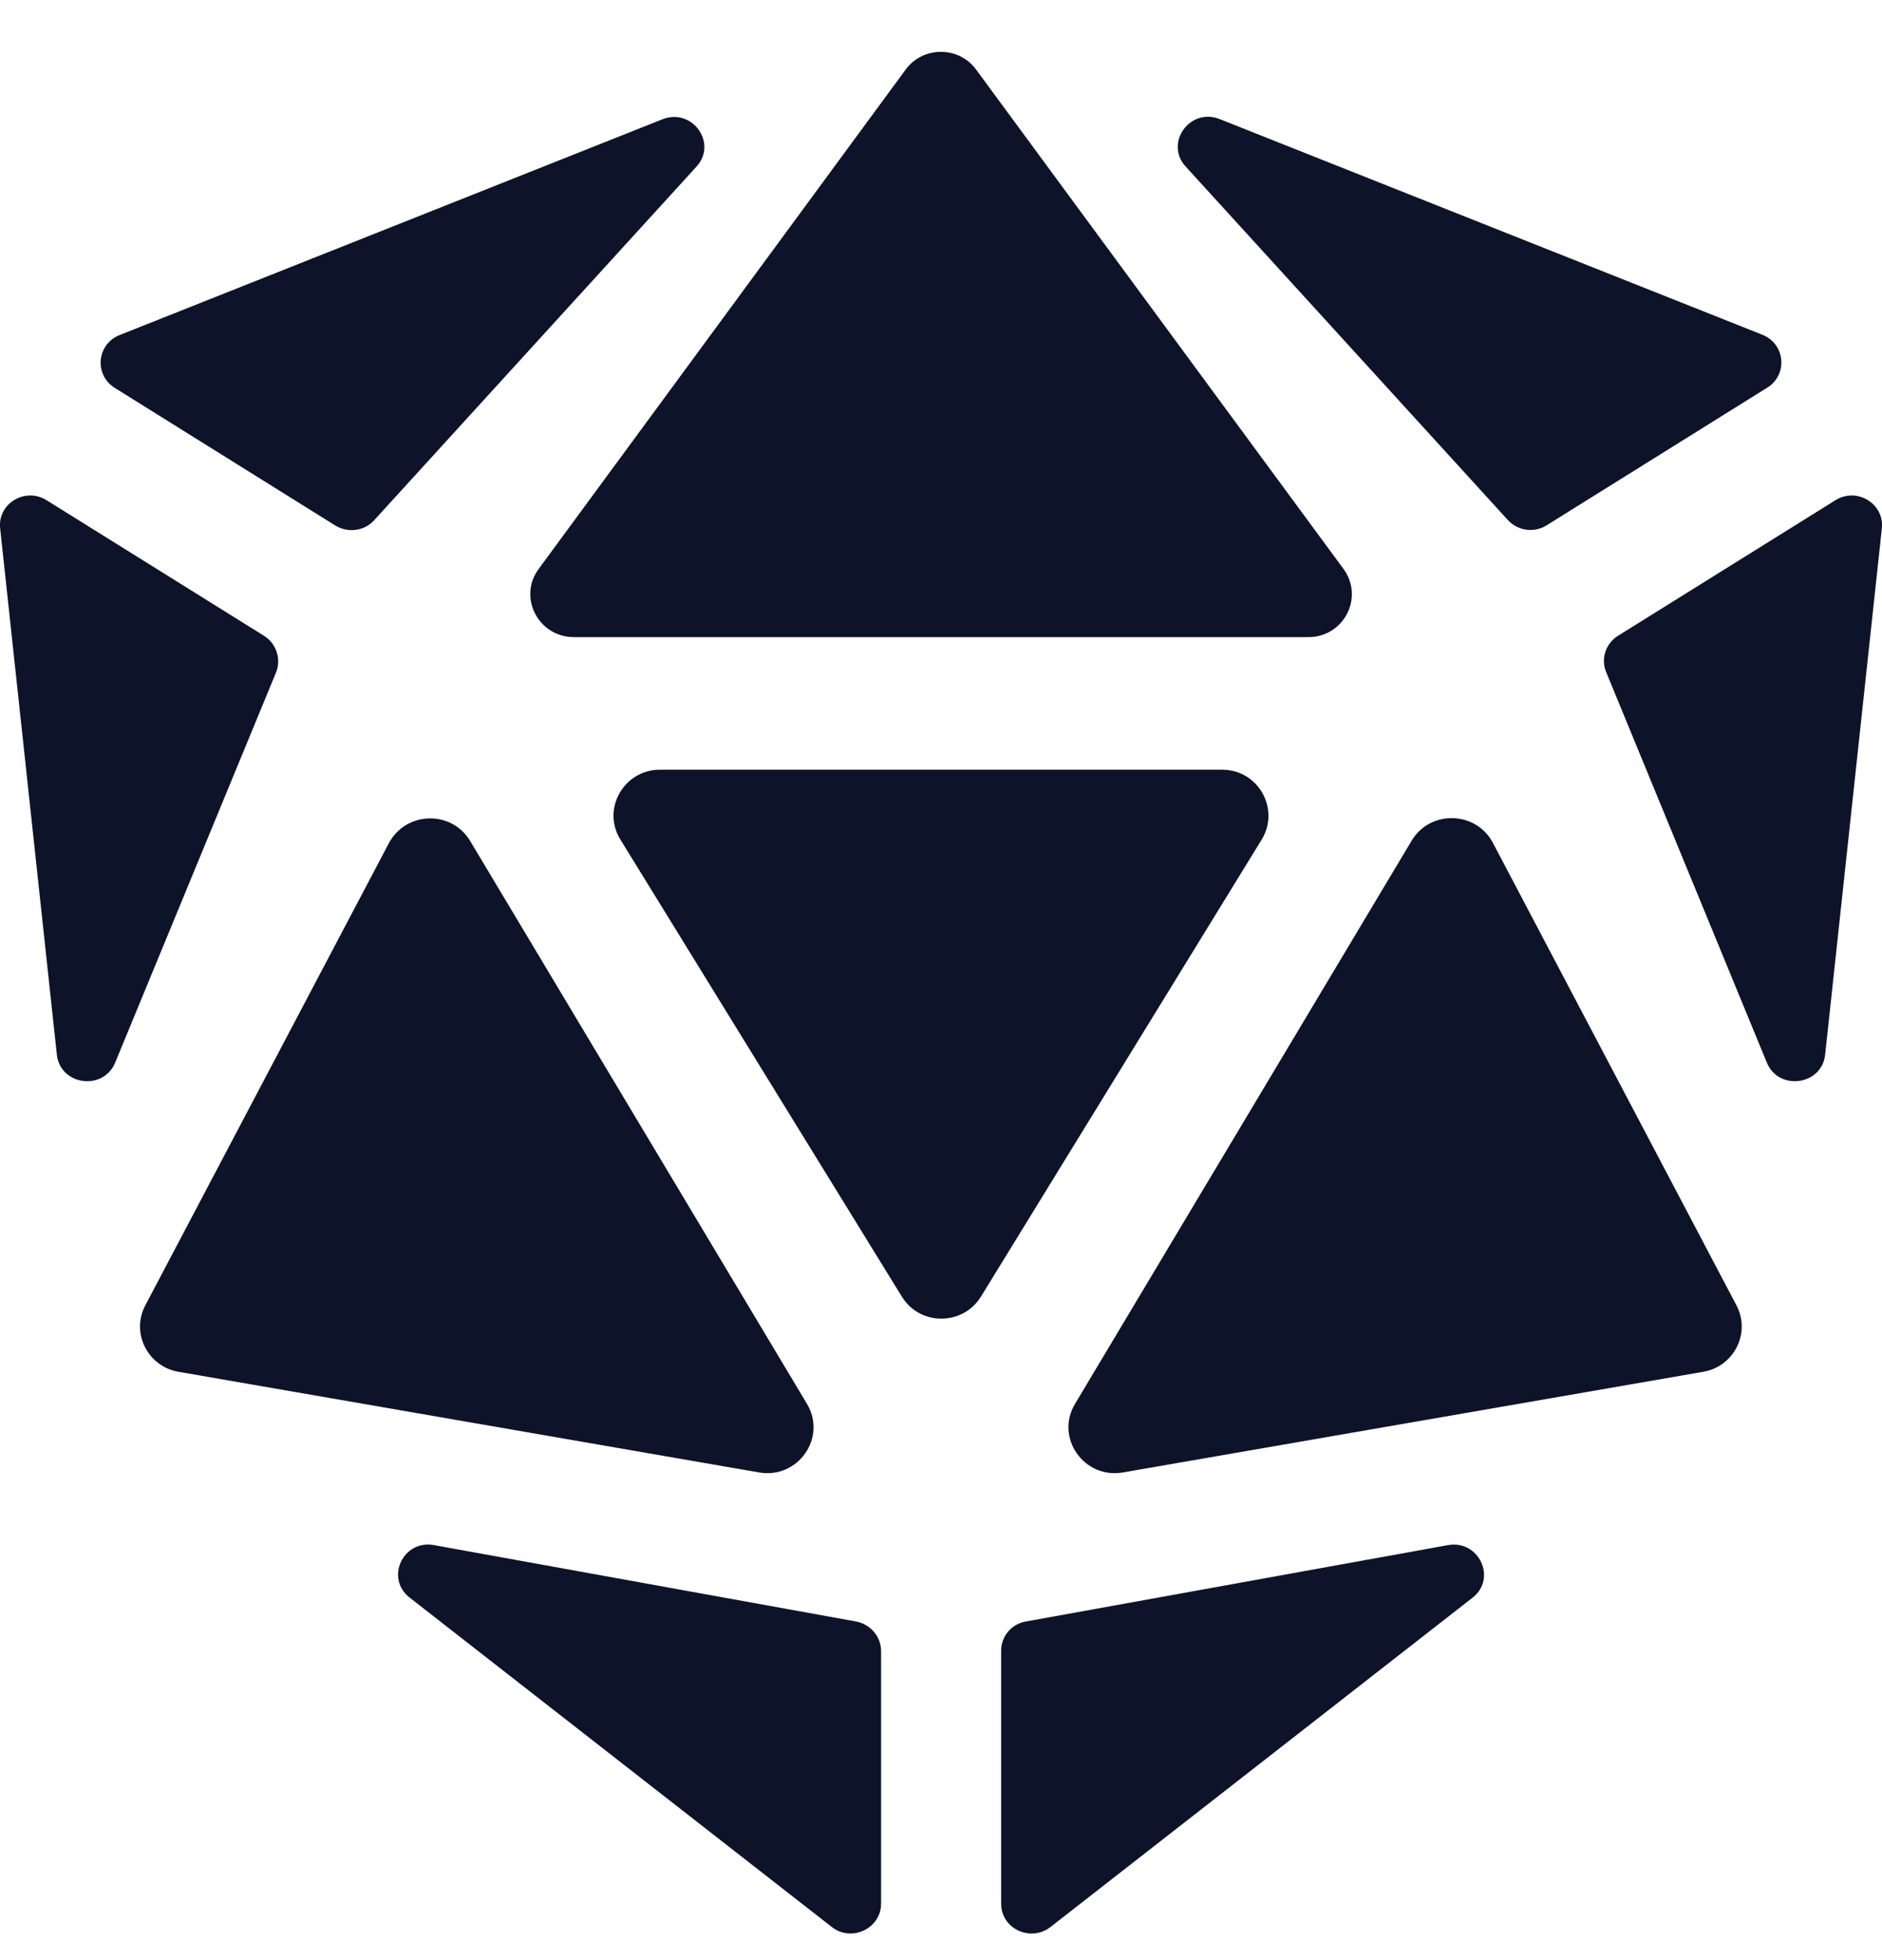 <svg width="24" height="25" viewBox="0 0 24 25" fill="none" xmlns="http://www.w3.org/2000/svg">
<path d="M16.091 10.706L12.511 16.535C12.281 16.911 11.732 16.914 11.501 16.538L7.912 10.709C7.67 10.32 7.954 9.817 8.417 9.817H15.586C16.043 9.817 16.327 10.314 16.091 10.706ZM7.318 8.126H16.685C17.133 8.126 17.395 7.629 17.139 7.265L12.454 0.896C12.233 0.583 11.764 0.583 11.543 0.896L6.861 7.268C6.608 7.629 6.871 8.126 7.318 8.126ZM19.229 6.633C19.357 6.772 19.565 6.8 19.725 6.699L22.537 4.944C22.802 4.78 22.767 4.387 22.476 4.27L15.554 1.519C15.174 1.367 14.848 1.826 15.119 2.123L19.229 6.633ZM23.406 6.38L20.632 8.11C20.476 8.208 20.412 8.404 20.482 8.571L22.531 13.552C22.681 13.919 23.234 13.843 23.275 13.451L23.998 6.74C24.033 6.424 23.678 6.209 23.406 6.38ZM18.465 19.707L13.083 20.681C12.898 20.712 12.767 20.87 12.767 21.054V24.28C12.767 24.599 13.141 24.776 13.397 24.577L18.779 20.377C19.092 20.134 18.862 19.637 18.465 19.707ZM19.038 10.75C18.823 10.342 18.238 10.327 18.002 10.722L13.71 17.904C13.451 18.334 13.822 18.866 14.32 18.78L21.722 17.496C22.115 17.427 22.329 17 22.144 16.649L19.038 10.75ZM1.463 4.947L4.275 6.702C4.435 6.8 4.646 6.775 4.771 6.636L8.881 2.126C9.156 1.826 8.826 1.37 8.446 1.522L1.524 4.274C1.233 4.391 1.198 4.78 1.463 4.947ZM3.368 8.11L0.594 6.38C0.319 6.209 -0.033 6.424 0.002 6.74L0.725 13.451C0.766 13.843 1.319 13.919 1.469 13.552L3.521 8.575C3.588 8.404 3.524 8.208 3.368 8.11ZM10.917 20.681L5.535 19.707C5.138 19.634 4.908 20.131 5.225 20.377L10.607 24.577C10.859 24.776 11.236 24.596 11.236 24.28V21.054C11.233 20.87 11.099 20.716 10.917 20.681ZM10.29 17.904L5.995 10.725C5.758 10.33 5.177 10.346 4.959 10.754L1.853 16.649C1.668 17 1.882 17.427 2.275 17.496L9.68 18.78C10.178 18.866 10.549 18.334 10.29 17.904Z" fill="#0D1329"/>
</svg>
